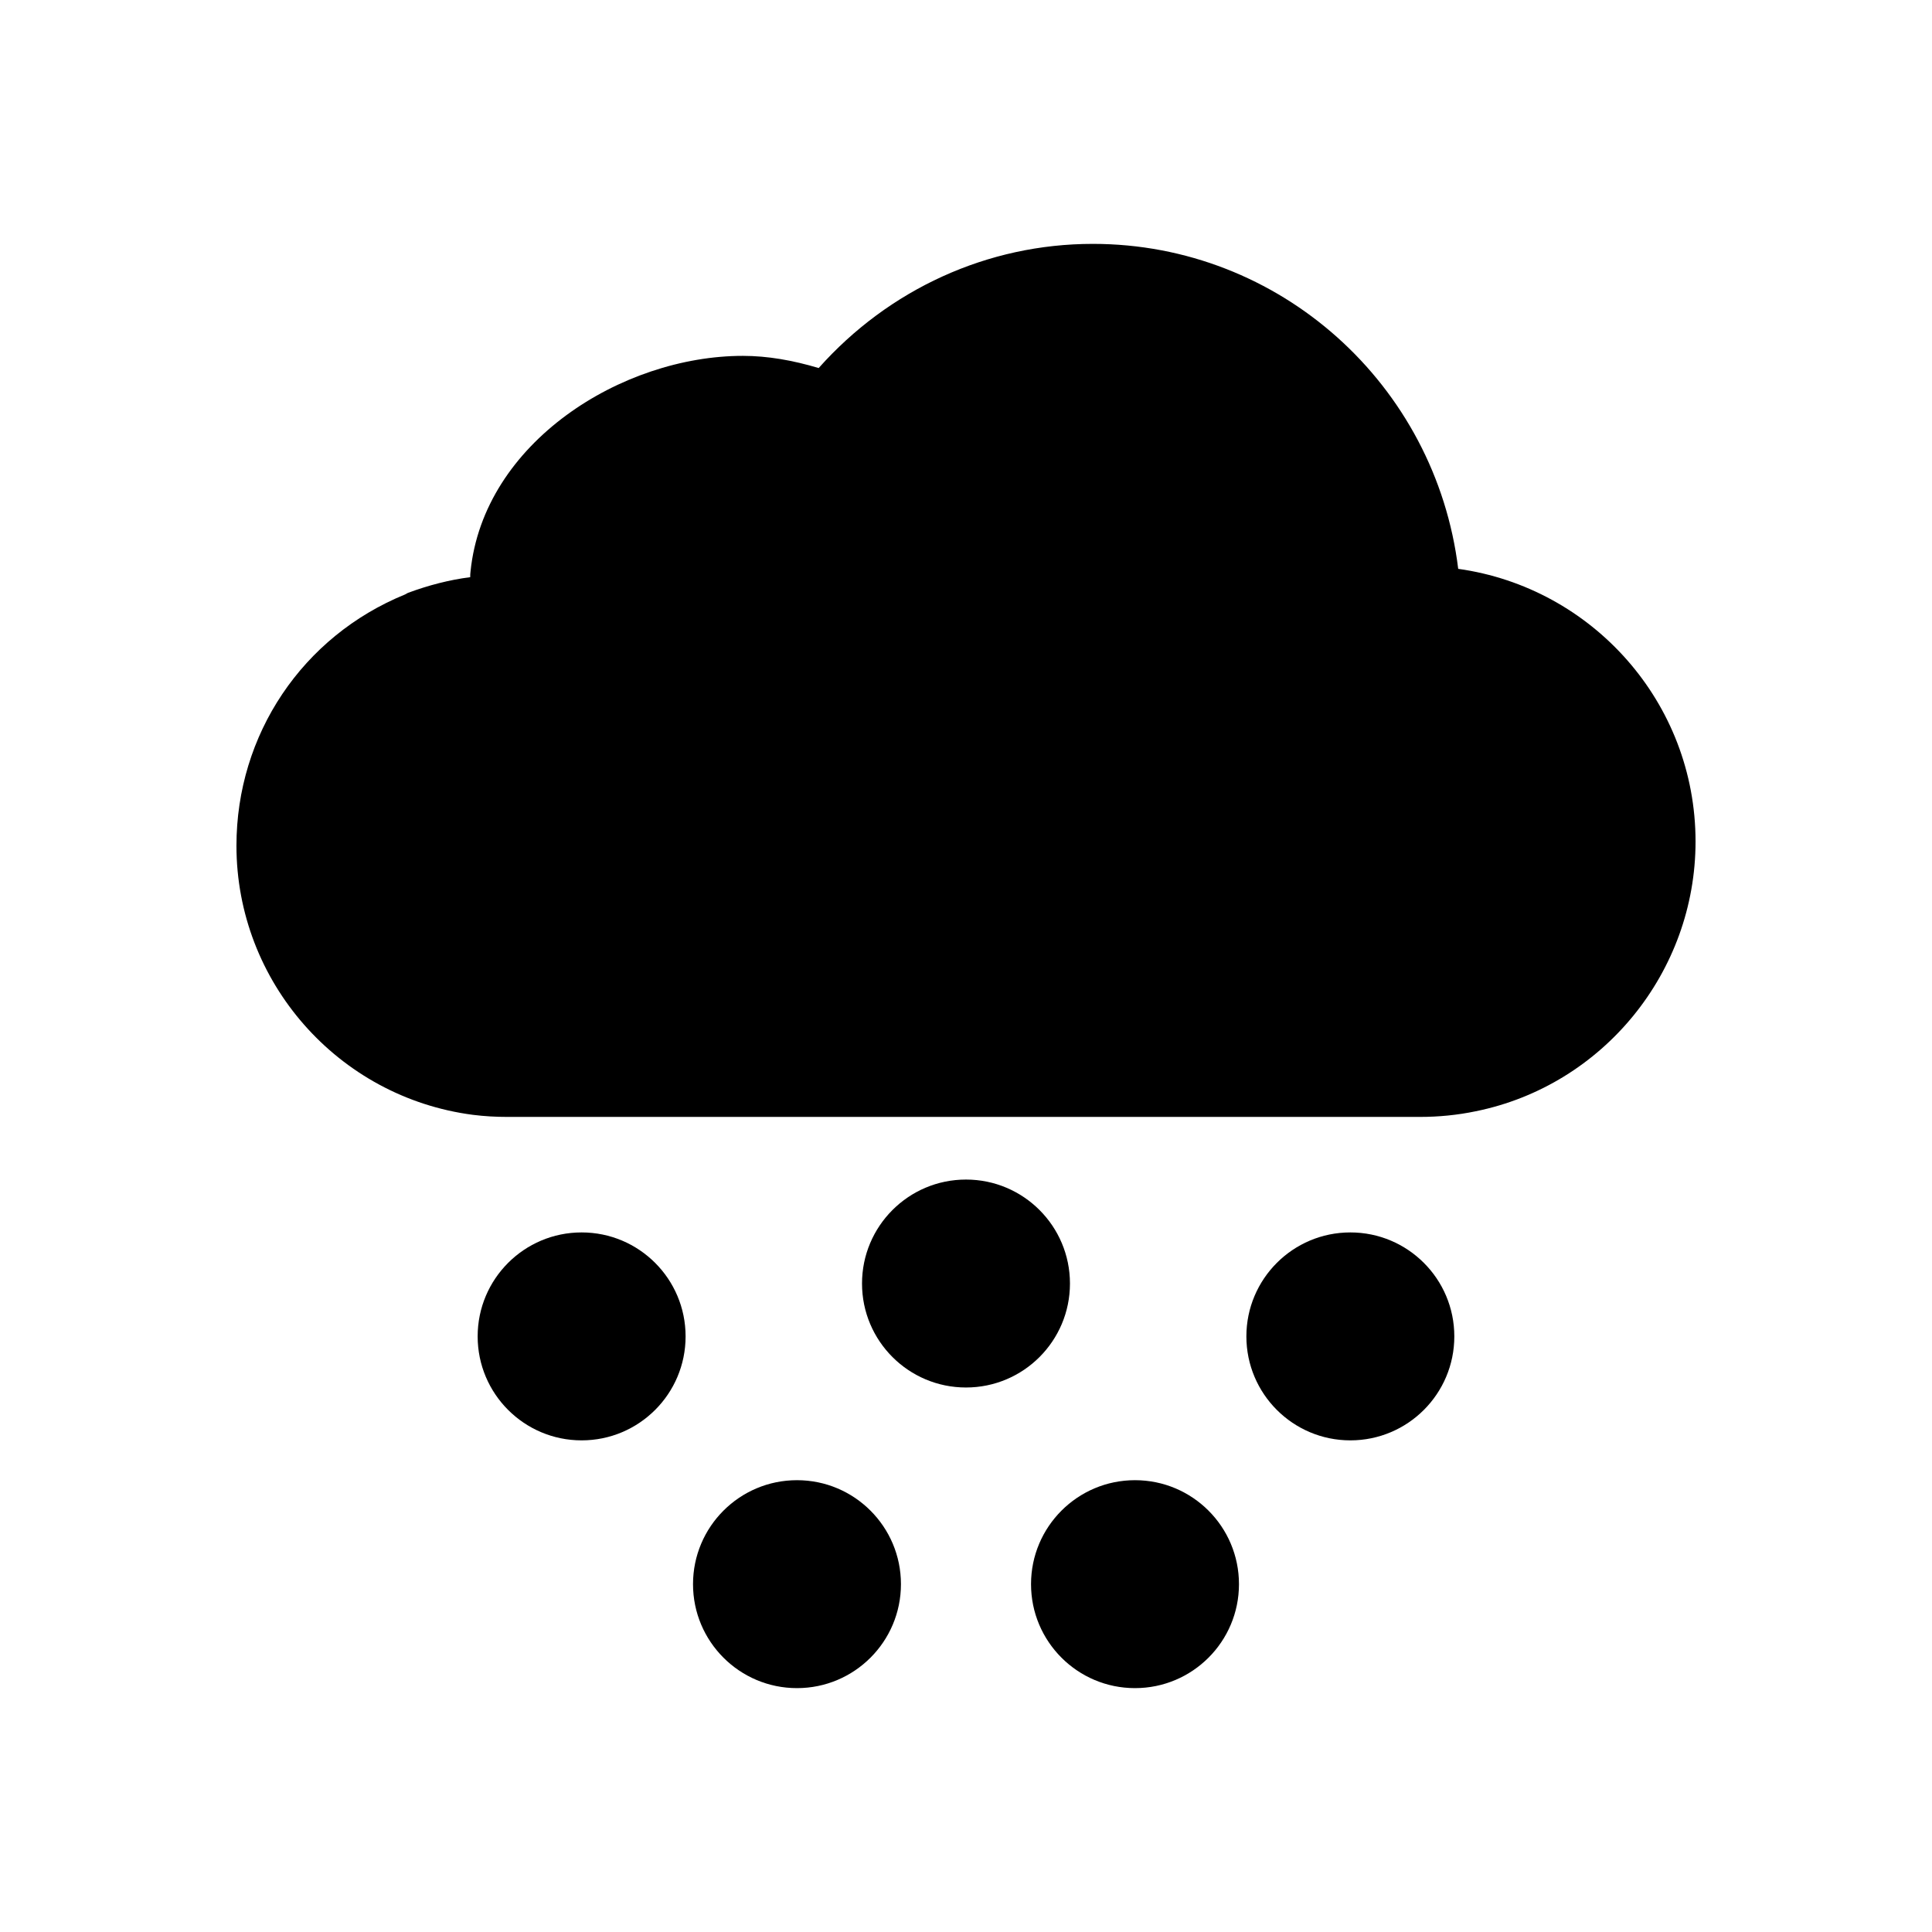 <?xml version="1.0" encoding="UTF-8"?>
<!-- Uploaded to: SVG Repo, www.svgrepo.com, Generator: SVG Repo Mixer Tools -->
<svg fill="#000000" width="800px" height="800px" version="1.1" viewBox="144 144 512 512" xmlns="http://www.w3.org/2000/svg">
 <g>
  <path d="m530.44 294.75c-5.984-48.805-47.23-86.121-96.824-86.121-27.945 0-54.082 12.043-72.66 32.906-6.848-2.047-13.539-3.227-20.074-3.227-32.117 0-68.723 22.984-72.188 57.152-0.078 0.473-0.078 0.945-0.078 1.496-5.512 0.707-11.02 2.125-16.531 4.172-0.234 0.156-0.473 0.234-0.707 0.395-27.238 11.098-44.715 37.156-44.715 66.598 0 36.055 26.922 66.676 62.66 71.32 3.148 0.395 6.141 0.551 9.055 0.551h0.156 241.83c4.801 0 9.84-0.473 14.719-1.496 33.77-6.848 58.254-36.918 58.254-71.477 0.004-36.848-27.391-67.312-62.895-72.27z"/>
  <path d="m427.55 484.15c0 15.215-12.336 27.551-27.551 27.551-15.219 0-27.555-12.336-27.555-27.551 0-15.219 12.336-27.555 27.555-27.555 15.215 0 27.551 12.336 27.551 27.555"/>
  <path d="m529.41 498.16c0 15.215-12.336 27.551-27.551 27.551-15.219 0-27.555-12.336-27.555-27.551 0-15.219 12.336-27.555 27.555-27.555 15.215 0 27.551 12.336 27.551 27.555"/>
  <path d="m325.69 498.16c0 15.215-12.336 27.551-27.555 27.551-15.215 0-27.551-12.336-27.551-27.551 0-15.219 12.336-27.555 27.551-27.555 15.219 0 27.555 12.336 27.555 27.555"/>
  <path d="m382.76 563.82c0 15.215-12.336 27.551-27.551 27.551-15.219 0-27.551-12.336-27.551-27.551 0-15.219 12.332-27.555 27.551-27.555 15.215 0 27.551 12.336 27.551 27.555"/>
  <path d="m472.34 563.82c0 15.215-12.336 27.551-27.555 27.551-15.215 0-27.551-12.336-27.551-27.551 0-15.219 12.336-27.555 27.551-27.555 15.219 0 27.555 12.336 27.555 27.555"/>
 </g>
</svg>